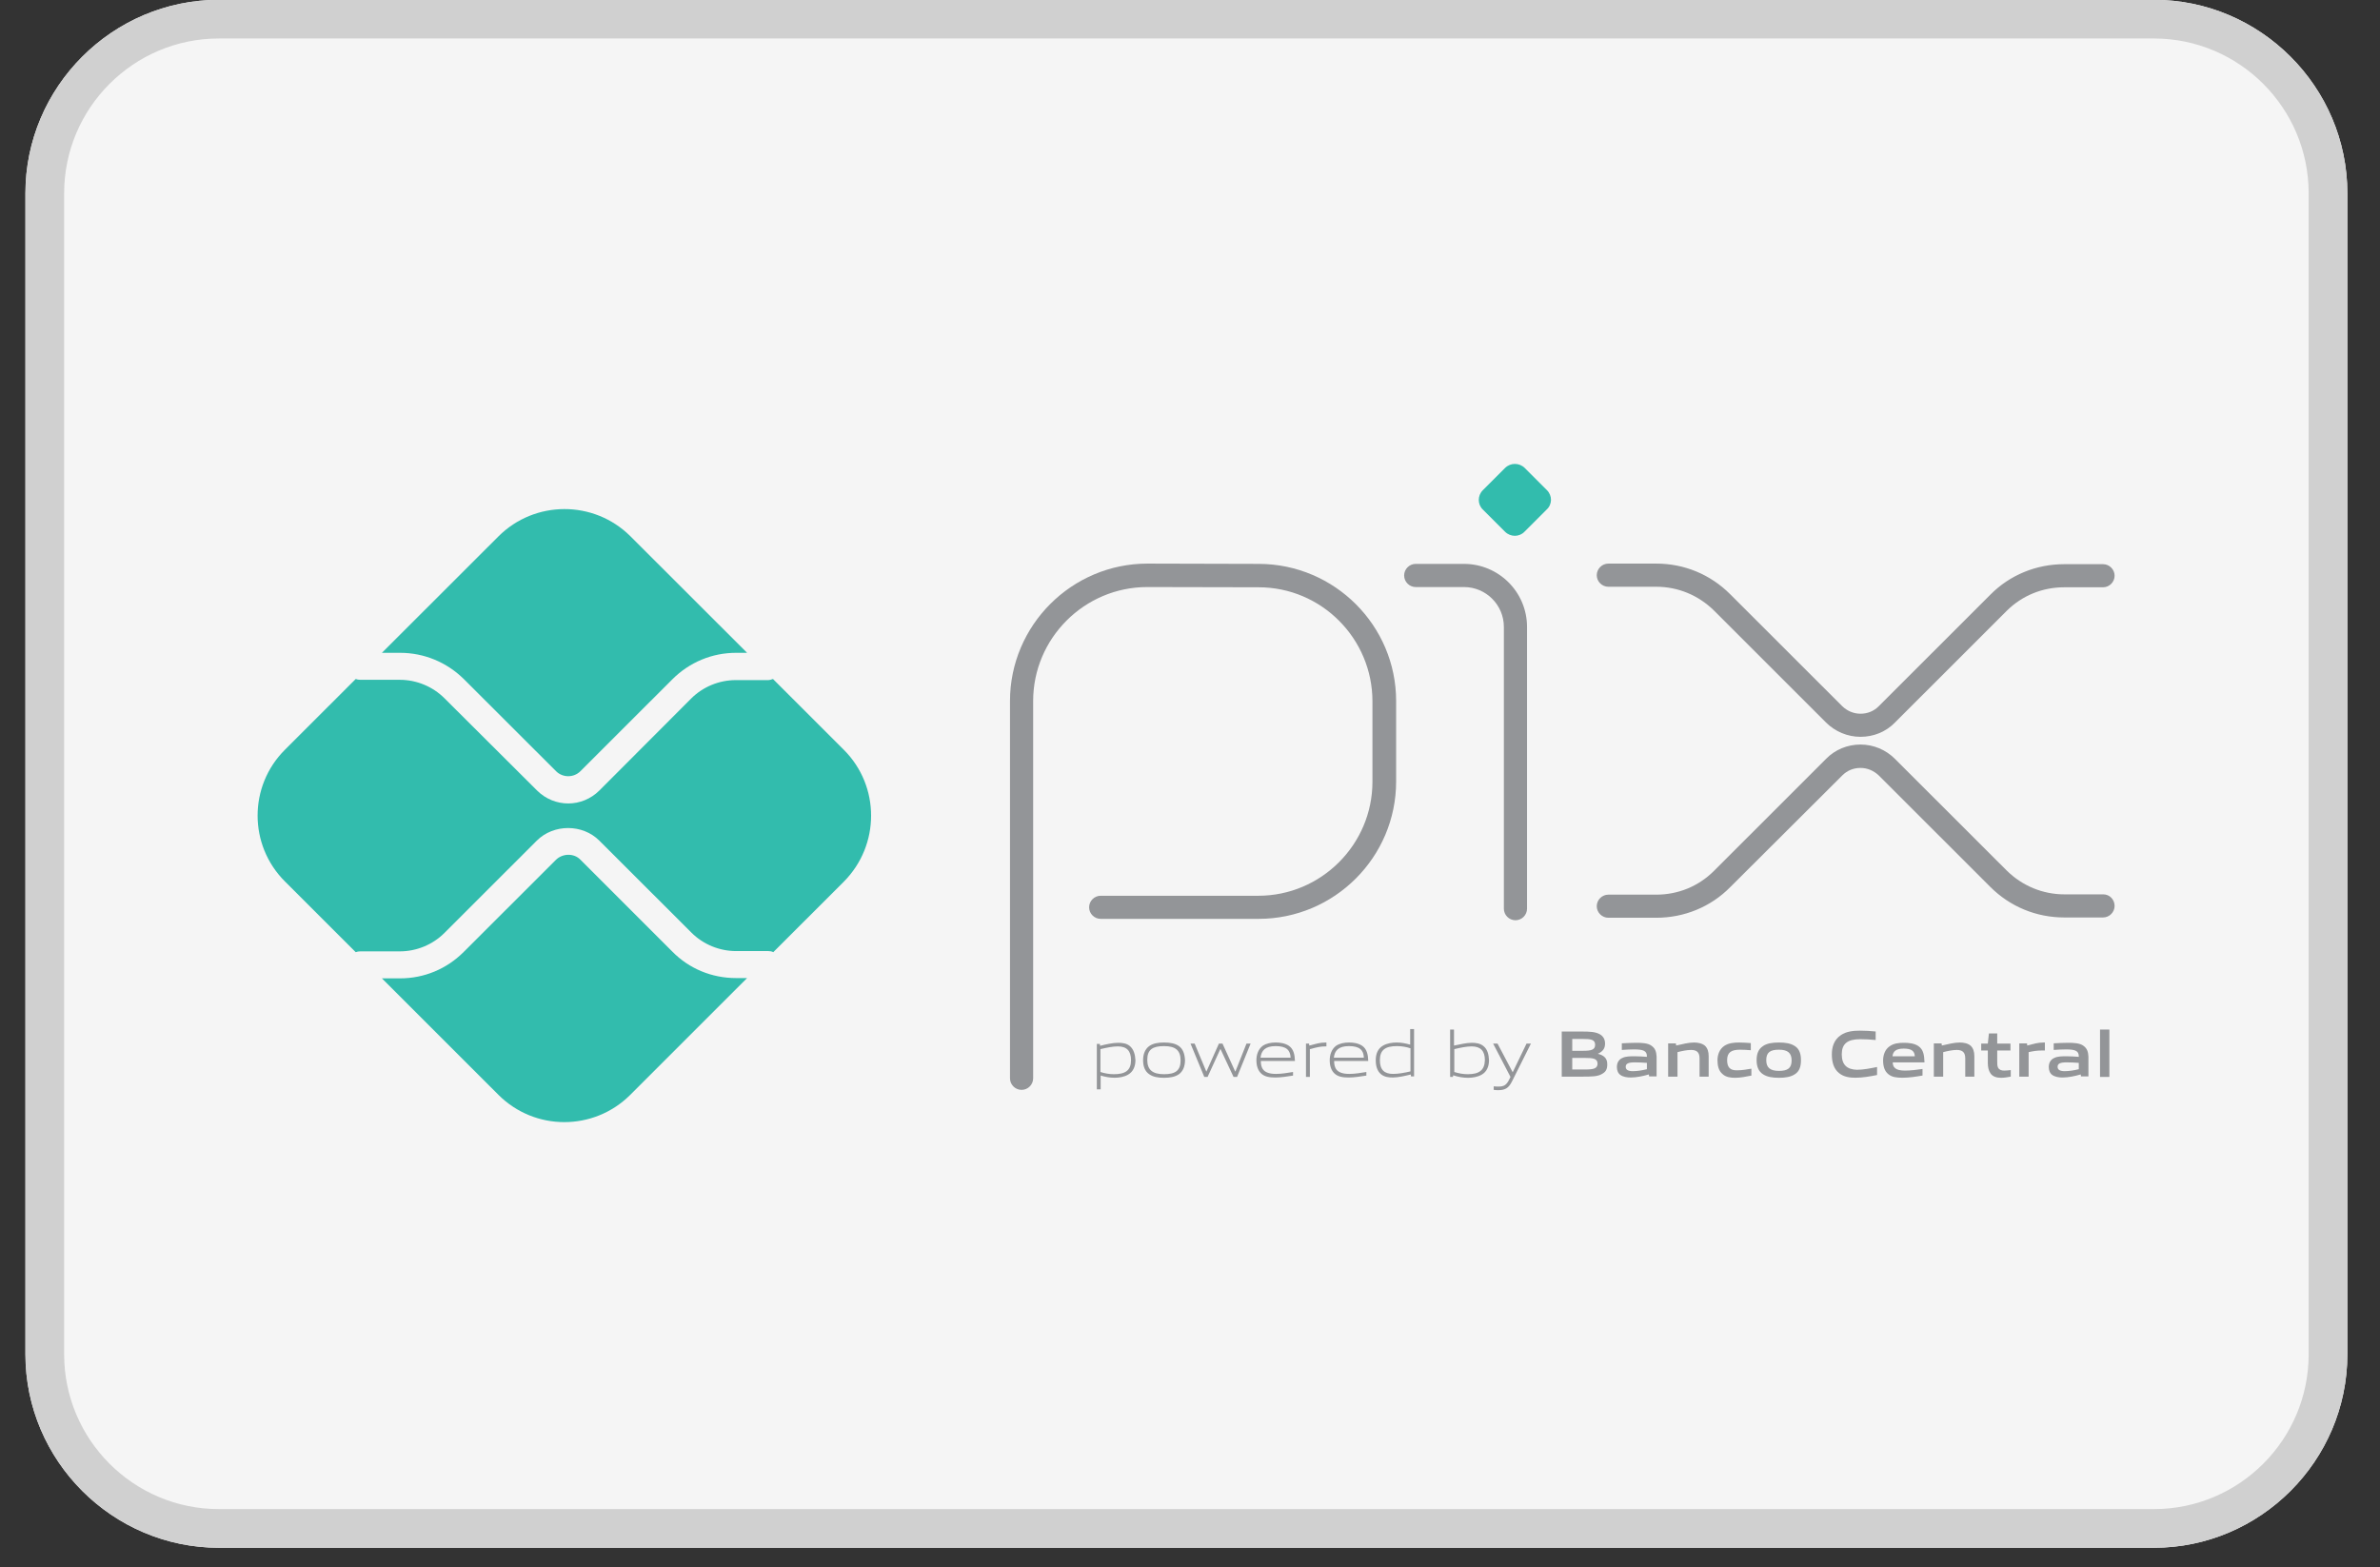 <svg width="41" height="27" viewBox="0 0 41 27" fill="none" xmlns="http://www.w3.org/2000/svg">
<rect x="0" y="0" width="41" height="27" fill="#333333" stroke="none"/>
<g clip-path="url(#clip0_767_655)">
<path fill-rule="evenodd" clip-rule="evenodd" d="M40.438 23.33C40.438 25.163 38.938 26.663 37.105 26.663H3.771C1.938 26.663 0.438 25.163 0.438 23.33V3.33C0.438 1.497 1.938 -0.003 3.771 -0.003H37.105C38.938 -0.003 40.438 1.497 40.438 3.33V23.33Z" fill="#F5F5F5"/>
<path d="M37.105 -0.003H3.771C1.938 -0.003 0.438 1.497 0.438 3.33V23.33C0.438 25.163 1.938 26.663 3.771 26.663H37.105C38.938 26.663 40.438 25.163 40.438 23.33V3.33C40.438 1.497 38.938 -0.003 37.105 -0.003ZM37.105 0.663C38.575 0.663 39.771 1.859 39.771 3.33V23.33C39.771 24.801 38.575 25.997 37.105 25.997H3.771C2.301 25.997 1.105 24.801 1.105 23.33V3.33C1.105 1.859 2.301 0.663 3.771 0.663H37.105Z" fill="#D0D0D0"/>
<g clip-path="url(#clip1_767_655)">
<path d="M26.648 8.443L26.268 8.063C26.173 7.968 26.021 7.968 25.926 8.063L25.546 8.443C25.451 8.537 25.451 8.689 25.546 8.779L25.926 9.159C26.021 9.254 26.173 9.254 26.263 9.159L26.643 8.779C26.743 8.689 26.743 8.537 26.648 8.443Z" fill="#32BCAD"/>
<path d="M11.583 16.394L9.998 14.809C9.888 14.695 9.694 14.7 9.58 14.809L7.989 16.398C7.695 16.693 7.306 16.854 6.892 16.854H6.579L8.587 18.861C9.214 19.487 10.23 19.487 10.857 18.861L12.87 16.849H12.68C12.262 16.849 11.873 16.688 11.583 16.394Z" fill="#32BCAD"/>
<path d="M7.989 11.697L9.58 13.286C9.694 13.4 9.884 13.4 9.998 13.286L11.583 11.702C11.878 11.408 12.267 11.246 12.68 11.246H12.87L10.857 9.235C10.23 8.614 9.214 8.614 8.587 9.24L6.579 11.246H6.892C7.306 11.246 7.695 11.408 7.989 11.697Z" fill="#32BCAD"/>
<path d="M14.536 12.916L13.316 11.697C13.288 11.707 13.259 11.716 13.231 11.716H12.675C12.39 11.716 12.11 11.83 11.906 12.034L10.325 13.618C10.178 13.765 9.983 13.841 9.789 13.841C9.594 13.841 9.399 13.765 9.252 13.618L7.657 12.029C7.453 11.825 7.173 11.711 6.888 11.711H6.209C6.18 11.711 6.152 11.707 6.128 11.697L4.908 12.916C4.281 13.542 4.281 14.558 4.908 15.184L6.128 16.403C6.152 16.393 6.18 16.389 6.209 16.389H6.888C7.173 16.389 7.453 16.275 7.657 16.071L9.247 14.482C9.537 14.192 10.036 14.192 10.325 14.482L11.911 16.066C12.115 16.27 12.395 16.384 12.68 16.384H13.236C13.264 16.384 13.297 16.389 13.321 16.403L14.536 15.189C15.163 14.558 15.163 13.542 14.536 12.916Z" fill="#32BCAD"/>
<path d="M21.682 15.829C22.987 15.829 24.051 14.767 24.051 13.462V12.077C24.051 10.777 22.992 9.719 21.691 9.714L19.768 9.709C18.463 9.709 17.399 10.772 17.399 12.077V18.576C17.399 18.685 17.489 18.775 17.599 18.775C17.708 18.775 17.798 18.685 17.798 18.576V12.077C17.798 10.995 18.681 10.113 19.764 10.113L21.682 10.117C22.764 10.117 23.643 11 23.643 12.082V13.467C23.643 14.548 22.759 15.431 21.677 15.431H18.961C18.852 15.431 18.762 15.521 18.762 15.63C18.762 15.739 18.852 15.829 18.961 15.829H21.682Z" fill="#939598"/>
<path d="M25.907 15.654C25.907 15.763 25.997 15.853 26.107 15.853C26.216 15.853 26.306 15.763 26.306 15.654V10.8C26.306 10.198 25.817 9.714 25.219 9.714H24.388C24.279 9.714 24.189 9.804 24.189 9.913C24.189 10.023 24.279 10.113 24.388 10.113H25.219C25.599 10.113 25.907 10.421 25.907 10.8V15.654Z" fill="#939598"/>
<path d="M27.707 10.108H28.533C28.908 10.108 29.259 10.255 29.525 10.516L31.457 12.447C31.614 12.603 31.828 12.693 32.051 12.693C32.274 12.693 32.488 12.608 32.644 12.447L34.567 10.525C34.833 10.26 35.184 10.117 35.56 10.117H36.229C36.338 10.117 36.428 10.027 36.428 9.918C36.428 9.809 36.338 9.719 36.229 9.719H35.56C35.08 9.719 34.624 9.904 34.287 10.245L32.364 12.167C32.279 12.252 32.17 12.295 32.051 12.295C31.932 12.295 31.823 12.248 31.738 12.167L29.805 10.236C29.463 9.894 29.012 9.709 28.533 9.709H27.707C27.598 9.709 27.507 9.8 27.507 9.909C27.507 10.018 27.598 10.108 27.707 10.108Z" fill="#939598"/>
<path d="M36.234 15.407H35.564C35.189 15.407 34.838 15.26 34.572 14.999L32.644 13.073C32.488 12.916 32.274 12.826 32.051 12.826C31.828 12.826 31.614 12.912 31.457 13.073L29.525 15.004C29.259 15.269 28.908 15.412 28.533 15.412H27.707C27.598 15.412 27.507 15.502 27.507 15.611C27.507 15.72 27.598 15.81 27.707 15.81H28.533C29.012 15.81 29.468 15.625 29.805 15.284L31.738 13.357C31.823 13.272 31.932 13.229 32.051 13.229C32.17 13.229 32.279 13.277 32.364 13.357L34.287 15.279C34.629 15.62 35.08 15.805 35.56 15.805H36.229C36.338 15.805 36.428 15.715 36.428 15.606C36.428 15.497 36.343 15.407 36.234 15.407Z" fill="#939598"/>
<path d="M19.465 18.021C19.408 17.973 19.336 17.964 19.261 17.964C19.17 17.964 19.042 17.992 18.952 18.016L18.947 17.983H18.895V18.766H18.961V18.528C19.042 18.552 19.118 18.566 19.199 18.566C19.279 18.566 19.365 18.552 19.431 18.514C19.526 18.462 19.56 18.362 19.56 18.263C19.555 18.168 19.531 18.078 19.465 18.021ZM19.189 18.505C19.108 18.505 19.028 18.49 18.957 18.467V18.073C19.061 18.049 19.166 18.026 19.256 18.026C19.408 18.026 19.484 18.101 19.484 18.263C19.484 18.438 19.389 18.505 19.189 18.505Z" fill="#939598"/>
<path d="M20.31 18.021C20.243 17.974 20.158 17.959 20.053 17.959C19.949 17.959 19.863 17.974 19.797 18.021C19.726 18.073 19.692 18.159 19.692 18.263C19.692 18.367 19.721 18.453 19.797 18.505C19.863 18.552 19.949 18.567 20.053 18.567C20.153 18.567 20.243 18.552 20.31 18.505C20.381 18.453 20.414 18.367 20.414 18.263C20.409 18.159 20.381 18.073 20.31 18.021ZM20.053 18.505C19.854 18.505 19.764 18.429 19.764 18.258C19.764 18.083 19.854 18.021 20.053 18.021C20.253 18.021 20.338 18.097 20.338 18.268C20.338 18.443 20.248 18.505 20.053 18.505Z" fill="#939598"/>
<path d="M21.283 18.457H21.278L21.06 17.978H20.998L20.784 18.457H20.78L20.58 17.978H20.509L20.746 18.552H20.803L21.022 18.073H21.026L21.25 18.552H21.311L21.544 17.978H21.473L21.283 18.457Z" fill="#939598"/>
<path d="M22.204 18.016C22.133 17.969 22.047 17.959 21.976 17.959C21.895 17.959 21.815 17.974 21.753 18.016C21.677 18.073 21.644 18.168 21.644 18.263C21.644 18.358 21.668 18.443 21.734 18.5C21.791 18.547 21.862 18.562 21.971 18.562C22.071 18.562 22.18 18.543 22.275 18.529V18.467C22.185 18.481 22.085 18.5 21.981 18.5C21.758 18.5 21.72 18.396 21.72 18.277H22.308C22.304 18.168 22.285 18.073 22.204 18.016ZM21.976 18.021C22.161 18.021 22.228 18.092 22.233 18.22H21.715C21.729 18.102 21.791 18.021 21.976 18.021Z" fill="#939598"/>
<path d="M22.555 18.011L22.551 17.978H22.498V18.552H22.565V18.073C22.693 18.04 22.745 18.026 22.835 18.026H22.85V17.959H22.84C22.731 17.959 22.674 17.983 22.555 18.011Z" fill="#939598"/>
<path d="M23.467 18.016C23.396 17.969 23.31 17.959 23.239 17.959C23.158 17.959 23.078 17.974 23.016 18.016C22.94 18.073 22.907 18.168 22.907 18.263C22.907 18.358 22.93 18.443 22.997 18.5C23.054 18.547 23.125 18.562 23.234 18.562C23.334 18.562 23.443 18.543 23.538 18.529V18.467C23.448 18.481 23.348 18.5 23.244 18.5C23.021 18.5 22.983 18.396 22.983 18.277H23.571C23.567 18.168 23.548 18.073 23.467 18.016ZM23.239 18.021C23.424 18.021 23.491 18.092 23.495 18.22H22.978C22.992 18.102 23.054 18.021 23.239 18.021Z" fill="#939598"/>
<path d="M24.298 17.997C24.217 17.974 24.141 17.959 24.06 17.959C23.98 17.959 23.894 17.974 23.828 18.011C23.733 18.064 23.7 18.159 23.7 18.263C23.7 18.363 23.723 18.448 23.79 18.505C23.847 18.552 23.918 18.562 23.994 18.562C24.084 18.562 24.212 18.533 24.303 18.51L24.307 18.543H24.36V17.727H24.293V17.997H24.298ZM24.298 18.457C24.193 18.481 24.089 18.5 23.999 18.5C23.847 18.5 23.771 18.429 23.771 18.263C23.771 18.087 23.866 18.021 24.065 18.021C24.146 18.021 24.227 18.035 24.298 18.059V18.457Z" fill="#939598"/>
<path d="M25.556 18.021C25.499 17.974 25.428 17.964 25.352 17.964C25.266 17.964 25.143 17.992 25.048 18.012V17.736H24.981V18.552H25.029L25.034 18.524C25.119 18.552 25.205 18.567 25.29 18.567C25.371 18.567 25.456 18.552 25.523 18.514C25.618 18.462 25.651 18.363 25.651 18.263C25.646 18.168 25.627 18.078 25.556 18.021ZM25.285 18.505C25.205 18.505 25.129 18.491 25.053 18.467V18.073C25.157 18.049 25.262 18.026 25.352 18.026C25.504 18.026 25.58 18.102 25.58 18.263C25.575 18.438 25.48 18.505 25.285 18.505Z" fill="#939598"/>
<path d="M26.059 18.472L25.798 17.978H25.722L26.021 18.552L25.997 18.6C25.95 18.695 25.903 18.718 25.817 18.718C25.793 18.718 25.765 18.718 25.732 18.714V18.775C25.76 18.78 25.789 18.78 25.812 18.78C25.931 18.78 25.993 18.742 26.05 18.623L26.373 17.978H26.297L26.059 18.472Z" fill="#939598"/>
<path d="M27.526 18.154C27.616 18.111 27.65 18.059 27.65 17.978C27.65 17.912 27.626 17.86 27.569 17.822C27.488 17.774 27.393 17.77 27.237 17.77H26.904V18.547H27.246C27.427 18.547 27.526 18.547 27.607 18.495C27.664 18.462 27.688 18.415 27.688 18.339C27.692 18.23 27.626 18.177 27.526 18.154ZM27.085 17.898H27.265C27.403 17.898 27.479 17.907 27.479 17.997C27.479 18.083 27.417 18.102 27.27 18.102H27.085V17.898ZM27.308 18.424H27.085V18.225H27.308C27.441 18.225 27.521 18.234 27.521 18.325C27.517 18.405 27.46 18.424 27.308 18.424Z" fill="#939598"/>
<path d="M28.452 18.016C28.39 17.969 28.286 17.964 28.186 17.964C28.11 17.964 28.02 17.969 27.939 17.973V18.087C28.011 18.082 28.087 18.078 28.153 18.078C28.314 18.078 28.371 18.106 28.371 18.196V18.206C28.305 18.201 28.224 18.196 28.163 18.196C28.087 18.196 28.006 18.196 27.949 18.225C27.882 18.253 27.854 18.315 27.854 18.381C27.854 18.438 27.873 18.49 27.916 18.519C27.963 18.552 28.029 18.562 28.091 18.562C28.191 18.562 28.305 18.538 28.405 18.509L28.409 18.543H28.538V18.201C28.533 18.125 28.519 18.064 28.452 18.016ZM28.371 18.419C28.295 18.438 28.205 18.453 28.129 18.453C28.039 18.453 28.006 18.424 28.006 18.377C28.006 18.324 28.049 18.301 28.163 18.301C28.234 18.301 28.3 18.305 28.371 18.31V18.419Z" fill="#939598"/>
<path d="M29.183 17.959C29.088 17.959 28.979 17.988 28.875 18.011L28.87 17.974H28.737V18.547H28.898V18.125C28.974 18.106 29.06 18.087 29.131 18.087C29.226 18.087 29.278 18.125 29.278 18.23V18.547H29.435V18.196C29.435 18.116 29.416 18.059 29.373 18.016C29.326 17.974 29.25 17.959 29.183 17.959Z" fill="#939598"/>
<path d="M29.753 18.263C29.753 18.13 29.824 18.083 29.976 18.083C30.033 18.083 30.1 18.087 30.161 18.092V17.969C30.09 17.964 30.024 17.959 29.957 17.959C29.867 17.959 29.777 17.969 29.706 18.016C29.62 18.073 29.587 18.173 29.587 18.263C29.587 18.358 29.606 18.448 29.677 18.505C29.734 18.557 29.815 18.567 29.891 18.567C29.981 18.567 30.081 18.547 30.171 18.529V18.41C30.09 18.424 30.005 18.438 29.929 18.438C29.805 18.443 29.753 18.386 29.753 18.263Z" fill="#939598"/>
<path d="M30.921 18.021C30.85 17.974 30.759 17.959 30.646 17.959C30.532 17.959 30.437 17.974 30.37 18.021C30.29 18.073 30.261 18.159 30.261 18.263C30.261 18.367 30.29 18.453 30.37 18.505C30.441 18.552 30.532 18.567 30.646 18.567C30.759 18.567 30.85 18.552 30.921 18.505C31.002 18.453 31.025 18.367 31.025 18.263C31.025 18.163 31.002 18.073 30.921 18.021ZM30.646 18.448C30.494 18.448 30.427 18.391 30.427 18.263C30.427 18.13 30.494 18.083 30.646 18.083C30.797 18.083 30.864 18.14 30.864 18.268C30.864 18.4 30.797 18.448 30.646 18.448Z" fill="#939598"/>
<path d="M31.728 18.163C31.728 17.983 31.823 17.902 32.046 17.902C32.127 17.902 32.227 17.907 32.312 17.916V17.769C32.217 17.76 32.127 17.755 32.041 17.755C31.923 17.755 31.804 17.769 31.714 17.831C31.59 17.912 31.557 18.044 31.557 18.163C31.557 18.291 31.586 18.41 31.681 18.486C31.761 18.552 31.866 18.566 31.961 18.566C32.089 18.566 32.217 18.543 32.336 18.519V18.381C32.217 18.405 32.098 18.429 31.989 18.429C31.818 18.424 31.728 18.343 31.728 18.163Z" fill="#939598"/>
<path d="M33.048 18.021C32.977 17.973 32.882 17.964 32.801 17.964C32.711 17.964 32.621 17.973 32.55 18.026C32.469 18.082 32.44 18.182 32.44 18.267C32.44 18.367 32.464 18.453 32.531 18.505C32.592 18.557 32.678 18.566 32.773 18.566C32.887 18.566 33.01 18.547 33.119 18.528V18.415C33.024 18.429 32.915 18.443 32.815 18.443C32.654 18.443 32.606 18.386 32.606 18.301H33.153C33.148 18.182 33.138 18.082 33.048 18.021ZM32.602 18.196C32.611 18.111 32.663 18.064 32.796 18.064C32.929 18.064 32.982 18.106 32.986 18.196H32.602Z" fill="#939598"/>
<path d="M33.76 17.959C33.665 17.959 33.556 17.988 33.452 18.011L33.447 17.974H33.314V18.547H33.475V18.125C33.551 18.106 33.637 18.087 33.708 18.087C33.803 18.087 33.855 18.125 33.855 18.23V18.547H34.012V18.196C34.012 18.116 33.993 18.059 33.95 18.016C33.903 17.974 33.831 17.959 33.76 17.959Z" fill="#939598"/>
<path d="M34.42 18.391C34.406 18.363 34.406 18.325 34.406 18.282V18.097H34.634V17.978H34.406V17.803H34.263L34.244 17.978H34.13V18.097H34.244V18.31C34.244 18.386 34.259 18.443 34.287 18.486C34.325 18.547 34.396 18.567 34.472 18.567C34.525 18.567 34.586 18.557 34.639 18.547V18.434C34.605 18.438 34.562 18.443 34.525 18.443C34.477 18.443 34.439 18.429 34.42 18.391Z" fill="#939598"/>
<path d="M34.923 18.011L34.919 17.974H34.786V18.547H34.947V18.125C35.032 18.106 35.094 18.097 35.17 18.097C35.184 18.097 35.208 18.097 35.227 18.097V17.959C35.218 17.959 35.213 17.959 35.208 17.959C35.108 17.959 35.028 17.983 34.923 18.011Z" fill="#939598"/>
<path d="M35.892 18.016C35.83 17.969 35.726 17.964 35.626 17.964C35.55 17.964 35.46 17.969 35.379 17.973V18.087C35.45 18.082 35.526 18.078 35.593 18.078C35.754 18.078 35.811 18.106 35.811 18.196V18.206C35.745 18.201 35.664 18.196 35.602 18.196C35.526 18.196 35.446 18.196 35.389 18.225C35.322 18.253 35.294 18.315 35.294 18.381C35.294 18.438 35.313 18.49 35.355 18.519C35.403 18.552 35.469 18.562 35.531 18.562C35.631 18.562 35.745 18.538 35.844 18.509L35.849 18.543H35.977V18.201C35.973 18.125 35.958 18.064 35.892 18.016ZM35.811 18.419C35.735 18.438 35.645 18.453 35.569 18.453C35.479 18.453 35.446 18.424 35.446 18.377C35.446 18.324 35.488 18.301 35.602 18.301C35.673 18.301 35.74 18.305 35.811 18.31V18.419Z" fill="#939598"/>
<path d="M36.338 17.736H36.177V18.552H36.338V17.736Z" fill="#939598"/>
</g>
</g>
<defs>
<clipPath id="clip0_767_655">
<rect width="40" height="26.667" fill="white" transform="translate(0.438 -0.003)"/>
</clipPath>
<clipPath id="clip1_767_655">
<rect width="32" height="11.333" fill="white" transform="translate(4.438 7.997)"/>
</clipPath>
</defs>
</svg>
